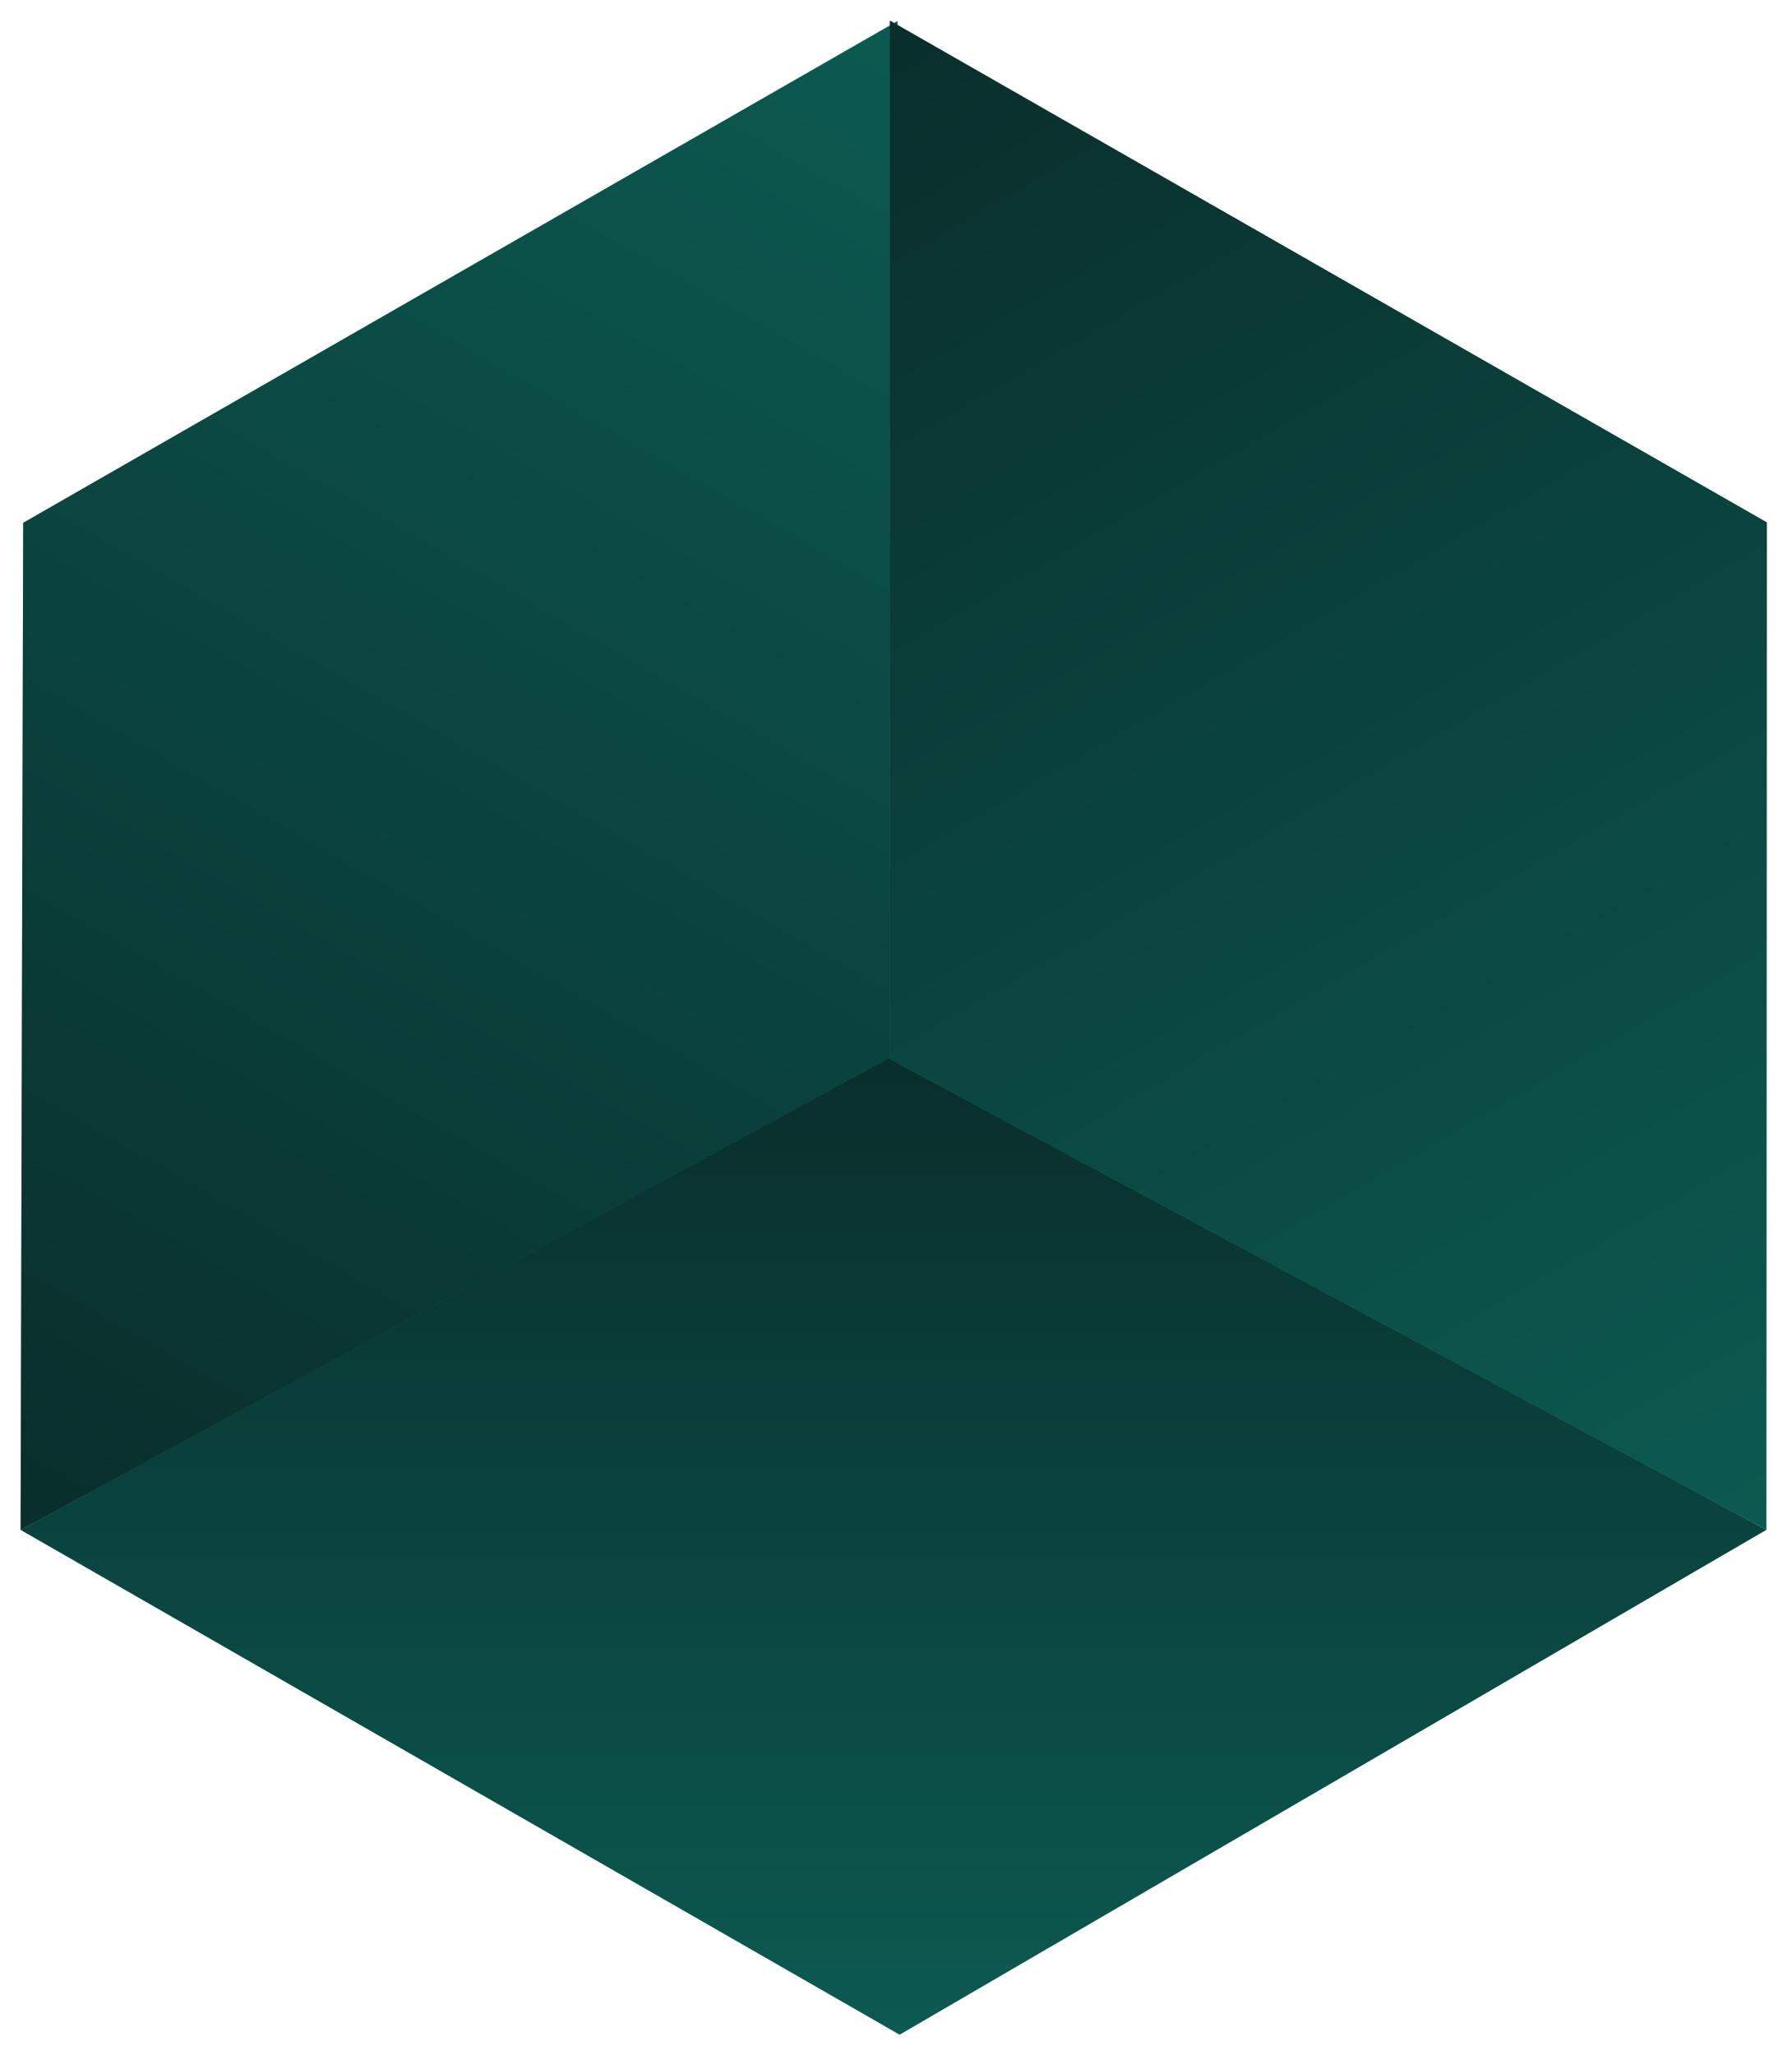 <svg width="348" height="399" viewBox="0 0 348 399" fill="none" xmlns="http://www.w3.org/2000/svg">
<g filter="url(#filter0_f_1820_14556)">
<path d="M174.296 205.721L4 297L4.5 101.5L174.296 4.091V205.721Z" fill="url(#paint0_linear_1820_14556)"/>
<path d="M174.296 205.721L4 297L4.5 101.5L174.296 4.091V205.721Z" fill="black" fill-opacity="0.5"/>
<path d="M343 297L174.704 395L4 297L173.5 205L343 297Z" fill="url(#paint1_linear_1820_14556)"/>
<path d="M343 297L174.704 395L4 297L173.5 205L343 297Z" fill="black" fill-opacity="0.5"/>
<path d="M172.819 205.63L343.024 297L343.115 101.409L172.819 4V205.63Z" fill="url(#paint2_linear_1820_14556)"/>
<path d="M172.819 205.63L343.024 297L343.115 101.409L172.819 4V205.63Z" fill="black" fill-opacity="0.5"/>
</g>
<defs>
<filter id="filter0_f_1820_14556" x="0" y="0" width="347.115" height="399" filterUnits="userSpaceOnUse" color-interpolation-filters="sRGB">
<feFlood flood-opacity="0" result="BackgroundImageFix"/>
<feBlend mode="normal" in="SourceGraphic" in2="BackgroundImageFix" result="shape"/>
<feGaussianBlur stdDeviation="2" result="effect1_foregroundBlur_1820_14556"/>
</filter>
<linearGradient id="paint0_linear_1820_14556" x1="172.5" y1="4" x2="6" y2="294" gradientUnits="userSpaceOnUse">
<stop stop-color="#18B4A3"/>
<stop offset="1" stop-color="#135D58"/>
</linearGradient>
<linearGradient id="paint1_linear_1820_14556" x1="173.5" y1="395" x2="173.5" y2="205" gradientUnits="userSpaceOnUse">
<stop stop-color="#18B4A3"/>
<stop offset="1" stop-color="#135D58"/>
</linearGradient>
<linearGradient id="paint2_linear_1820_14556" x1="173" y1="4" x2="343" y2="297" gradientUnits="userSpaceOnUse">
<stop stop-color="#135D58"/>
<stop offset="1" stop-color="#18B4A3"/>
</linearGradient>
</defs>
</svg>
